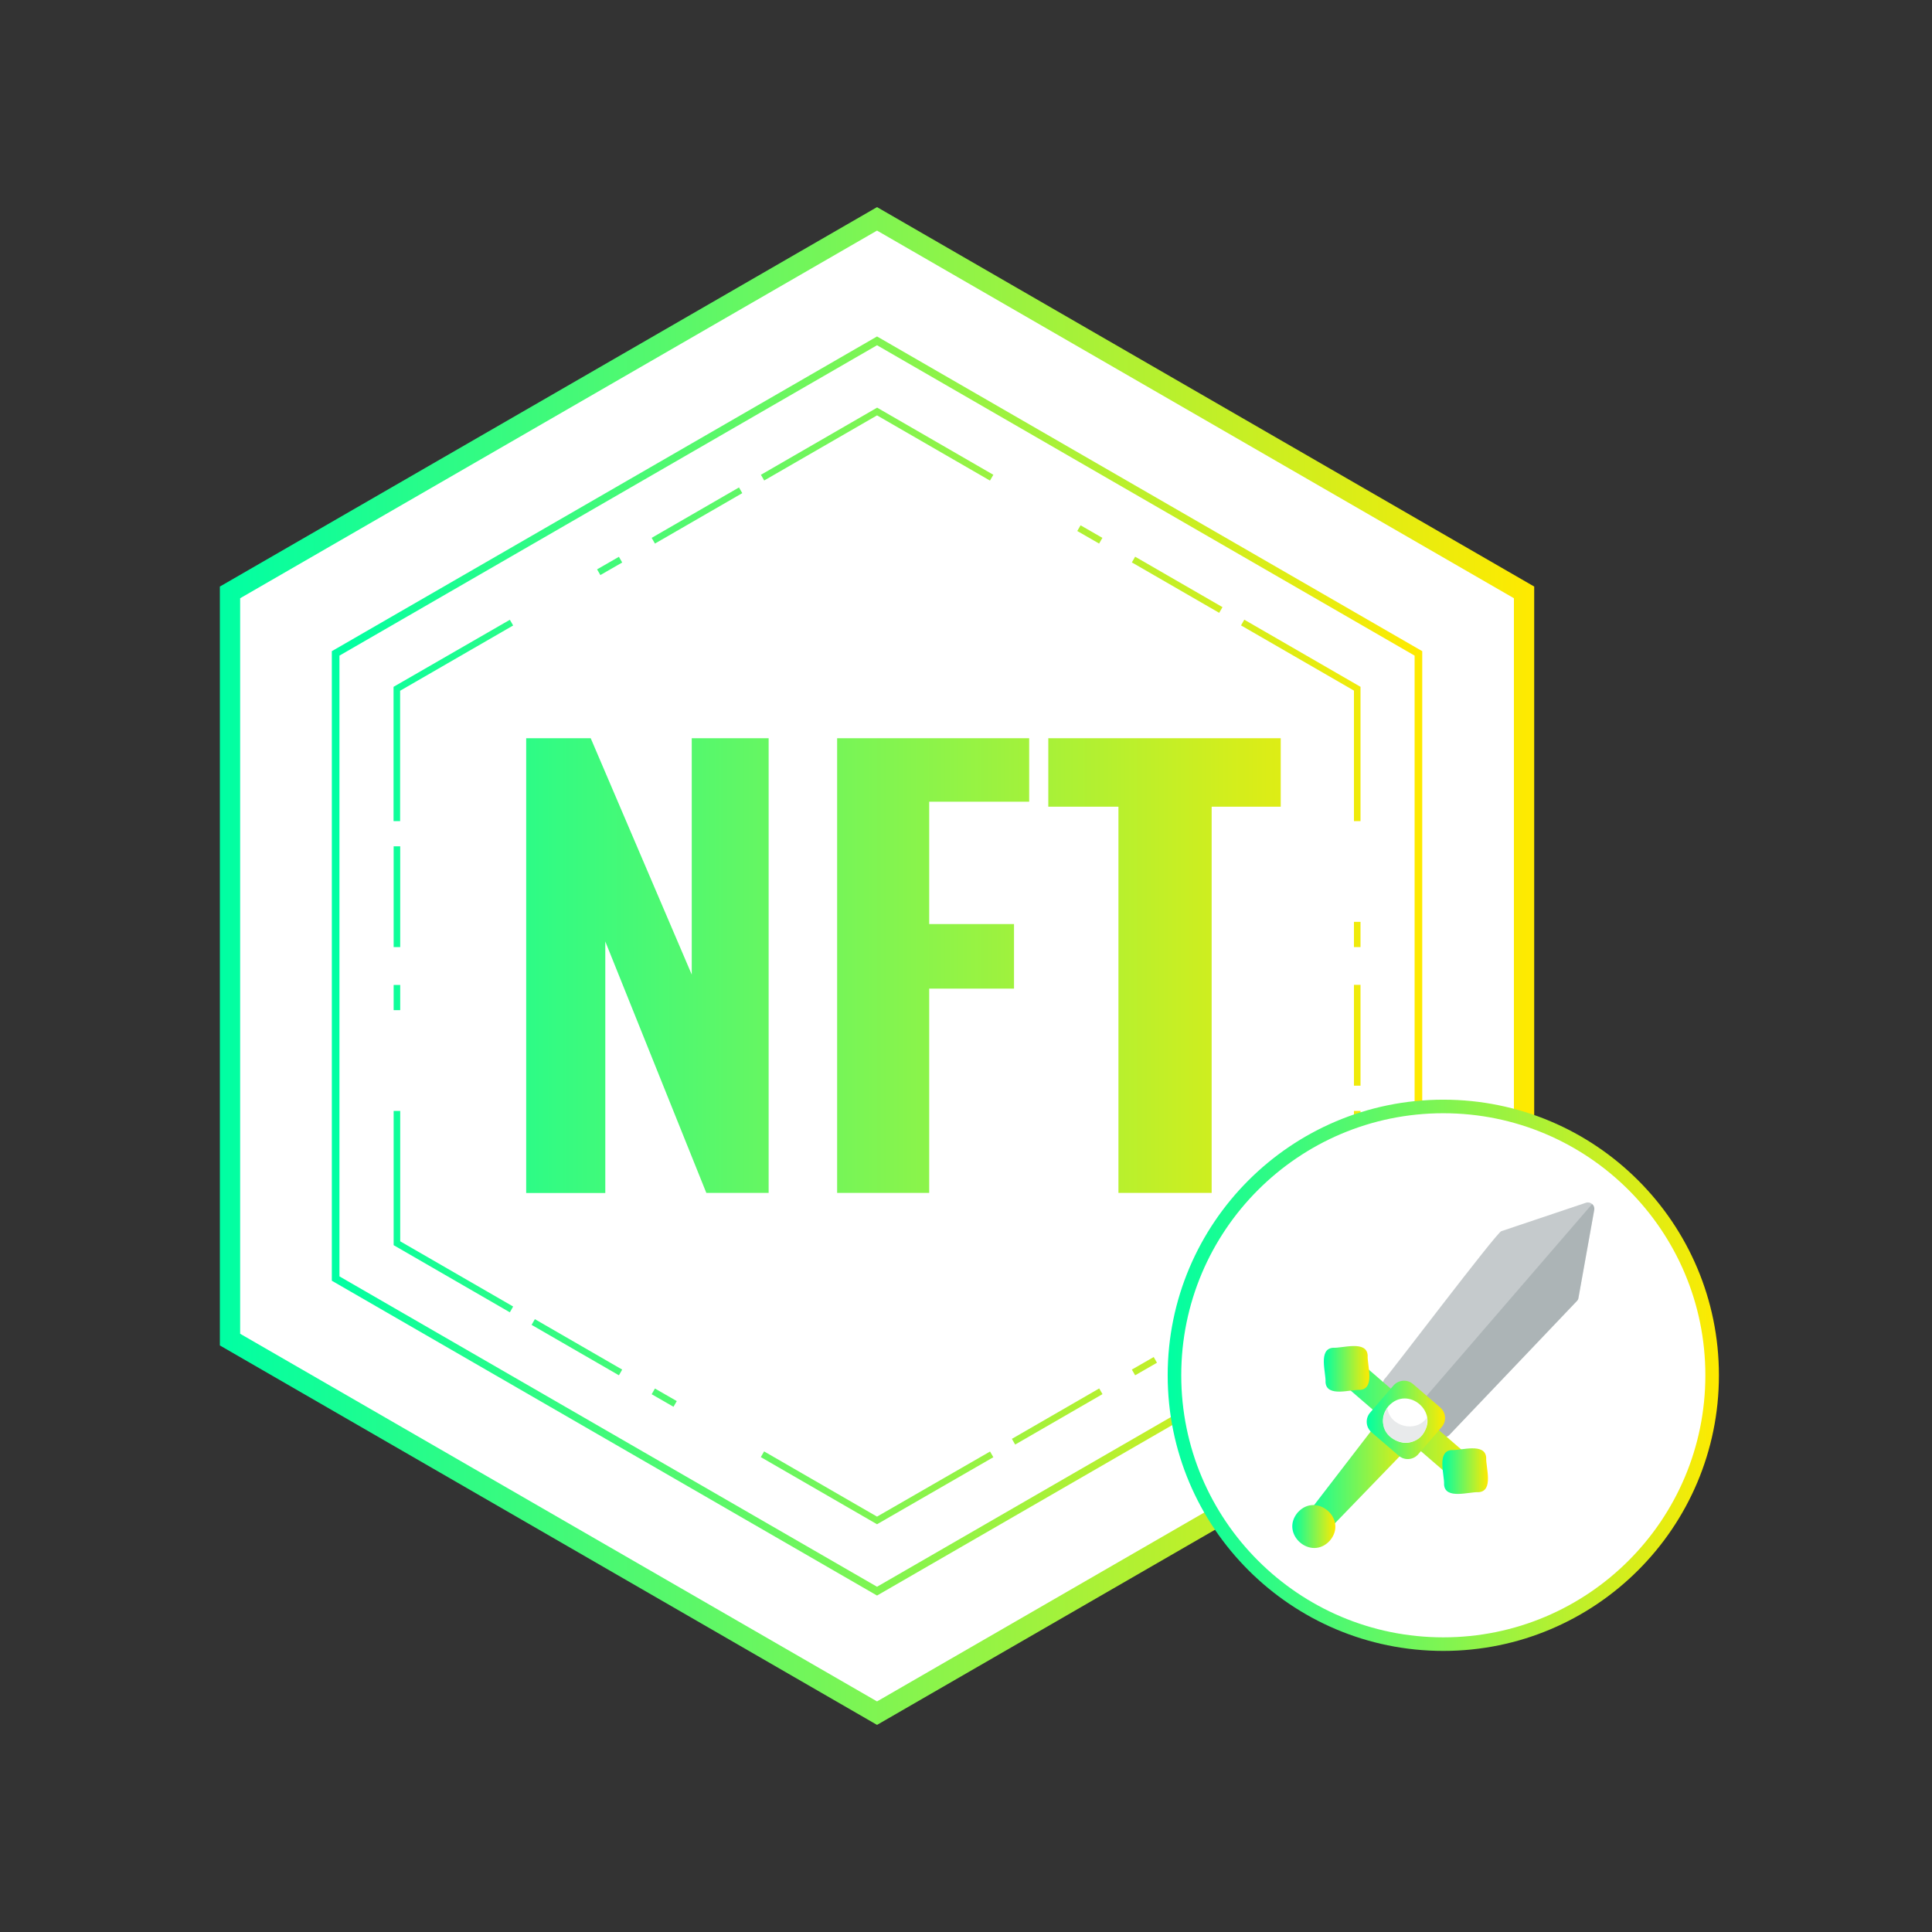 <?xml version="1.0" encoding="utf-8"?>
<!-- Generator: Adobe Illustrator 26.5.0, SVG Export Plug-In . SVG Version: 6.00 Build 0)  -->
<svg version="1.1" id="レイヤー_1" xmlns="http://www.w3.org/2000/svg" xmlns:xlink="http://www.w3.org/1999/xlink" x="0px"
	 y="0px" viewBox="0 0 200 200" style="enable-background:new 0 0 200 200;" xml:space="preserve">
<rect x="0" y="0" width="200" height="200" fill="#333333" stroke="none"/>
<style type="text/css">
	.st0{fill:#1A2E35;}
	.st1{fill:url(#SVGID_1_);}
	.st2{fill:url(#SVGID_00000163784706625217404770000005263541536621471880_);}
	.st3{fill:url(#SVGID_00000066474177982743583990000004444557029776866493_);}
	.st4{fill:#7F888A;}
	.st5{fill:url(#SVGID_00000011009470313635166710000002324386092194442625_);}
	.st6{fill:url(#SVGID_00000158025312626936571250000012766346260552281766_);}
	.st7{fill:url(#SVGID_00000011744873313048935970000001210500385267513984_);}
	.st8{fill:#FFFFFF;}
	.st9{fill:url(#SVGID_00000023996307305195182410000016238844871634475455_);}
	.st10{opacity:0.5;fill:#A8ADAF;}
	.st11{fill:url(#SVGID_00000049213510727034031120000000498476135825482405_);}
	.st12{fill:url(#SVGID_00000078014608725797007840000009294676889885088168_);}
	.st13{fill:url(#SVGID_00000060723091467747002340000001479481526892351133_);}
	.st14{fill:url(#SVGID_00000078739049971375110380000015765214389997759123_);}
	.st15{fill-rule:evenodd;clip-rule:evenodd;fill:url(#SVGID_00000080199552246111440840000011548248980349827220_);}
	.st16{fill-rule:evenodd;clip-rule:evenodd;fill:url(#SVGID_00000137820825387731313800000015645146289458312842_);}
	.st17{fill-rule:evenodd;clip-rule:evenodd;fill:url(#SVGID_00000009572940010848649170000007897440951242446479_);}
	.st18{fill-rule:evenodd;clip-rule:evenodd;fill:url(#SVGID_00000065794250665917850710000008562508435686803334_);}
	
		.st19{fill:none;stroke:url(#SVGID_00000173142532515093073500000014681633176151796897_);stroke-width:3.087;stroke-linecap:round;stroke-linejoin:round;stroke-miterlimit:10;}
	
		.st20{fill:none;stroke:url(#SVGID_00000152252562058840095170000004473856760227804595_);stroke-width:3.087;stroke-linecap:round;stroke-linejoin:round;stroke-miterlimit:10;}
	
		.st21{fill:none;stroke:url(#SVGID_00000085954879227047969880000001188390962648980888_);stroke-width:3.087;stroke-linecap:round;stroke-linejoin:round;stroke-miterlimit:10;}
	.st22{fill:url(#SVGID_00000127043802806152967540000014631906334875122316_);}
	.st23{fill:url(#SVGID_00000072245526426894788920000007708994465220436353_);}
	
		.st24{fill:none;stroke:url(#SVGID_00000041288242127855100280000013101871768679494833_);stroke-width:8.607;stroke-linecap:round;stroke-linejoin:round;stroke-miterlimit:10;}
	
		.st25{fill:none;stroke:url(#SVGID_00000009557321635028161410000016277755482361273733_);stroke-width:8.607;stroke-linecap:round;stroke-linejoin:round;stroke-miterlimit:10;}
	
		.st26{fill:none;stroke:url(#SVGID_00000135663166397581945950000007359423201435911094_);stroke-width:8.607;stroke-linecap:round;stroke-linejoin:round;stroke-miterlimit:10;}
	.st27{fill:url(#SVGID_00000172400708628076555930000000912697584824088226_);}
	.st28{fill:url(#SVGID_00000157288311828279494870000018328005168760028332_);}
	.st29{fill:url(#SVGID_00000037668610565982676480000012724130848296925851_);}
	
		.st30{fill:#FFFFFF;stroke:url(#SVGID_00000100352571333164545930000005145553133269621178_);stroke-width:1.404;stroke-miterlimit:10;}
	.st31{fill:url(#SVGID_00000020396018171255117420000006631651179794959285_);}
	.st32{opacity:0.5;fill:#8D979A;}
	.st33{opacity:0.43;fill:#8D979A;}
	.st34{fill:url(#SVGID_00000150075054989442242600000009523760153203848868_);}
	.st35{fill:url(#SVGID_00000076599303285494208400000009021255928001201593_);}
	.st36{fill:url(#SVGID_00000013188116974065068830000001641798725194688693_);}
	.st37{fill:url(#SVGID_00000014592779153225644810000016814178737216268212_);}
	.st38{fill:#E8EAEB;}
	.st39{fill:url(#SVGID_00000060745317439150369820000016350036066180530361_);}
	.st40{fill:#AFB6B8;}
	.st41{fill:#66A6FA;}
	.st42{fill:url(#SVGID_00000088105113589916566790000006868833934797691045_);}
	.st43{fill:url(#SVGID_00000137839041787209728750000003642192723582335158_);}
	.st44{fill:url(#SVGID_00000005264932527475069920000003762300672441077930_);}
	.st45{fill:url(#SVGID_00000119801126726668515030000001795785504398747316_);}
	.st46{fill:url(#SVGID_00000004538678985432238520000002172271957230443417_);}
	.st47{fill:url(#SVGID_00000179634655455850311930000008687461790414017968_);}
	.st48{fill:url(#SVGID_00000160182783060075335840000017723286179231350447_);}
	.st49{fill:#8D979A;}
	.st50{fill:#A4ACAE;}
	.st51{fill:url(#SVGID_00000106832498082771978080000013138145926558355383_);}
	.st52{fill:url(#SVGID_00000153685109743577978480000009866992944776254374_);}
	.st53{fill:url(#SVGID_00000020394664778871774430000010481223473564004227_);}
	.st54{fill:url(#SVGID_00000046321747071829558770000005961380500365003443_);}
	.st55{fill:url(#SVGID_00000173151686410215454160000005277352280597000603_);}
	.st56{fill:url(#SVGID_00000102524016143709893470000014517461173218234527_);}
	.st57{fill:url(#SVGID_00000049928967703246432940000012870770566968347786_);}
	.st58{fill:url(#SVGID_00000163793018294146432510000003762747586196080293_);}
	.st59{fill:url(#SVGID_00000016036271060585109820000016558914977827992710_);}
	.st60{fill:url(#SVGID_00000003088939877988325580000017635857373273055127_);}
	.st61{fill:url(#SVGID_00000176016262071329442260000009327194034595170707_);}
	.st62{fill:url(#SVGID_00000173157492245229632080000015245395433674157233_);}
	.st63{fill:url(#SVGID_00000045618828791469529690000007101299259679181236_);}
	.st64{fill:url(#SVGID_00000052804485509230258140000017647447983880803209_);}
	
		.st65{fill:none;stroke:url(#SVGID_00000056397102657430492880000001633004055040639420_);stroke-width:2.765;stroke-linecap:round;stroke-linejoin:round;}
	.st66{fill:url(#SVGID_00000147907596789663750790000017684277157091131275_);}
	.st67{fill:url(#SVGID_00000106140278484855566340000005024161217616963254_);}
	.st68{fill:url(#SVGID_00000155829527167805293890000007386465802832168859_);}
	.st69{fill:url(#SVGID_00000083078105586435212420000018101847306504676526_);}
	.st70{fill:url(#SVGID_00000088129783934969991620000014945645720496239504_);}
	.st71{fill:url(#SVGID_00000100372956704076574110000001612077129031604886_);}
	.st72{fill:url(#SVGID_00000069366602146617294990000005025694464271850939_);}
	.st73{fill:url(#SVGID_00000029764885411155065160000000099855017952600717_);}
	.st74{fill:url(#SVGID_00000070832211238154297080000017552578392388996234_);}
	.st75{fill:url(#SVGID_00000088815631576087232090000002536136222992165539_);}
	.st76{fill:url(#SVGID_00000137118957280256987830000017185264115072011941_);}
	.st77{fill:url(#SVGID_00000173118411585728289200000001575806842438279100_);}
	.st78{fill:url(#SVGID_00000145753512677423909100000001401541766297678012_);}
	.st79{fill:url(#SVGID_00000075160363968368589070000017830727457923899556_);}
	.st80{fill:url(#SVGID_00000049215738099917595820000013557296760193465992_);}
	.st81{fill:url(#SVGID_00000021809028995782527410000006273175335440653479_);}
	.st82{fill:url(#SVGID_00000097497193987032832840000002337282559024769434_);}
	.st83{fill:url(#SVGID_00000018948770033962815900000007571931300791863687_);}
	.st84{fill:url(#SVGID_00000042700401667429230790000005037623986366703747_);}
	.st85{fill:url(#SVGID_00000047049079276254373410000010066064534206583212_);}
	.st86{fill:url(#SVGID_00000043421904680504317860000002291298173058695586_);}
	.st87{fill:url(#SVGID_00000008119256299478442270000005009412925516637596_);}
	.st88{fill:url(#SVGID_00000003790930610231558070000014063814536258307716_);}
	.st89{fill:url(#SVGID_00000029743981144370893160000011868446239567062687_);}
	.st90{fill-rule:evenodd;clip-rule:evenodd;fill:url(#SVGID_00000139990609445770380420000013218747958505338032_);}
	.st91{fill-rule:evenodd;clip-rule:evenodd;fill:url(#SVGID_00000155839723175693092790000003430670464730959239_);}
	
		.st92{fill:url(#XMLID_00000096032097407612201180000008764761220112380042_);stroke:url(#XMLID_00000080165489856920977400000017625719142277245320_);stroke-width:1.317;stroke-miterlimit:10;}
	.st93{fill:#FFFFFF;stroke:#FFFFFF;stroke-width:1.317;stroke-miterlimit:10;}
	
		.st94{fill:url(#XMLID_00000134944433904314320080000007723021657409645441_);stroke:url(#XMLID_00000133531365260485599050000017201369314812820402_);stroke-width:1.317;stroke-miterlimit:10;}
	
		.st95{fill:url(#XMLID_00000038379442198387382650000001254468463385881252_);stroke:url(#XMLID_00000067217291717602306630000000156696298203309205_);stroke-width:1.317;stroke-miterlimit:10;}
	
		.st96{fill:url(#XMLID_00000160179848654885088570000005245322510073901736_);stroke:url(#XMLID_00000052097675887457276950000017478340188164150715_);stroke-width:1.317;stroke-miterlimit:10;}
	
		.st97{fill:url(#XMLID_00000117648502545635942920000005006110405633726889_);stroke:url(#XMLID_00000087410471930318214120000006838539992225251737_);stroke-width:1.317;stroke-miterlimit:10;}
	
		.st98{fill:url(#XMLID_00000036930447639485072240000013719903098034049723_);stroke:url(#XMLID_00000134959296259938805600000005927619000326216092_);stroke-width:1.317;stroke-miterlimit:10;}
	.st99{fill:url(#SVGID_00000082332328600981631270000017861743817391334282_);}
	
		.st100{fill:url(#SVGID_00000015318991302510907810000010393682397219222690_);stroke:url(#SVGID_00000092437675886573995720000009761407318881989520_);stroke-width:5.873;}
	
		.st101{fill:url(#SVGID_00000112627634604415432500000010728233295593199027_);stroke:url(#SVGID_00000174600155578148765980000007423585920530341017_);stroke-width:5.873;}
	
		.st102{fill:url(#SVGID_00000074435953458449769040000000413006693712293532_);stroke:url(#SVGID_00000056394980715833093630000014760122996856971423_);stroke-width:5.873;}
	
		.st103{fill:url(#SVGID_00000011714643440785642790000008195582050289418938_);stroke:url(#SVGID_00000118378228638728021090000003891850361725338294_);stroke-width:5.873;}
	
		.st104{fill:url(#SVGID_00000117653018139187009640000004362596831814601119_);stroke:url(#SVGID_00000152954644600445117980000008167923588942328496_);stroke-width:5.873;}
	
		.st105{fill:url(#SVGID_00000171681217365549370920000000755514919667396524_);stroke:url(#SVGID_00000088842038070908212980000004742742243557353613_);stroke-width:5.873;}
	
		.st106{fill:url(#SVGID_00000114764065313223095620000003055175963852881554_);stroke:url(#SVGID_00000138547146972579204330000005735978155844327344_);stroke-width:5.873;}
	.st107{fill:none;stroke:#FFFFFF;stroke-width:4.553;stroke-linecap:round;stroke-linejoin:round;}
	.st108{fill:url(#SVGID_00000051381828855168581420000017029732509859892357_);}
	.st109{fill:url(#SVGID_00000036962079625866049310000008979074562704075420_);}
	.st110{fill:url(#SVGID_00000058554145519592572560000001177532253542403759_);}
</style>
<g>
	<g>
		<g>
			<linearGradient id="SVGID_1_" gradientUnits="userSpaceOnUse" x1="24.858" y1="100" x2="156.725" y2="100">
				<stop  offset="0" style="stop-color:#FF04ED"/>
				<stop  offset="0.165" style="stop-color:#BE44F2"/>
				<stop  offset="0.33" style="stop-color:#847DF6"/>
				<stop  offset="0.49" style="stop-color:#55ABF9"/>
				<stop  offset="0.64" style="stop-color:#30D0FC"/>
				<stop  offset="0.779" style="stop-color:#16EAFD"/>
				<stop  offset="0.903" style="stop-color:#06F9FF"/>
				<stop  offset="1" style="stop-color:#00FFFF"/>
			</linearGradient>
			<polyline class="st1" points="90.79,23.87 156.72,61.93 156.72,138.07 90.79,176.13 24.86,138.07 24.86,61.93 90.79,23.87 			"/>
			
				<linearGradient id="SVGID_00000170958032740774774440000009336065856992609949_" gradientUnits="userSpaceOnUse" x1="22.758" y1="100" x2="158.825" y2="100">
				<stop  offset="0" style="stop-color:#00FFA3"/>
				<stop  offset="1" style="stop-color:#FFEA00"/>
			</linearGradient>
			<polygon style="fill:url(#SVGID_00000170958032740774774440000009336065856992609949_);" points="90.79,21.44 22.76,60.72 
				22.76,139.28 90.79,178.56 158.82,139.28 158.82,60.72 90.79,21.44 			"/>
		</g>
	</g>
	<polyline class="st8" points="90.79,23.87 156.72,61.93 156.72,138.07 90.79,176.13 24.86,138.07 24.86,61.93 90.79,23.87 	"/>
	
		<linearGradient id="SVGID_00000141429974606972749860000009837731158688355770_" gradientUnits="userSpaceOnUse" x1="34.35" y1="100" x2="147.233" y2="100">
		<stop  offset="0" style="stop-color:#00FFA3"/>
		<stop  offset="1" style="stop-color:#FFEA00"/>
	</linearGradient>
	<path style="fill:url(#SVGID_00000141429974606972749860000009837731158688355770_);" d="M90.79,35.74l55.65,32.13v64.26
		l-55.65,32.13l-55.65-32.13V67.87L90.79,35.74 M90.79,34.83L34.35,67.41v65.17l56.44,32.59l56.44-32.59V67.41L90.79,34.83
		L90.79,34.83z M102.83,49.15l-12.03-6.95l-12.03,6.95l0.34,0.59L90.79,43l11.69,6.75L102.83,49.15z M62.15,59.53l-0.34-0.59
		l2.26-1.3l0.34,0.59L62.15,59.53z M67.8,56.27l-0.34-0.59l9.04-5.22l0.34,0.59L67.8,56.27z M41.43,71.5l11.69-6.75l-0.34-0.59
		L40.74,71.1V85h0.68V71.5z M41.43,104.57h-0.68v-2.61h0.68V104.57z M41.43,98.04h-0.68V87.61h0.68V98.04z M53.12,135.25
		l-11.69-6.75V115h-0.68v13.9l12.03,6.95L53.12,135.25z M69.72,145.63l-2.26-1.3l0.34-0.59l2.26,1.3L69.72,145.63z M64.07,142.37
		l-9.04-5.22l0.34-0.59l9.04,5.22L64.07,142.37z M102.83,150.85l-0.34-0.59L90.79,157l-11.69-6.75l-0.34,0.59l12.03,6.95
		L102.83,150.85z M105.09,149.54l-0.34-0.59l9.04-5.22l0.34,0.59L105.09,149.54z M117.51,142.37l-0.34-0.59l2.26-1.3l0.34,0.59
		L117.51,142.37z M140.84,128.9V115h-0.68v13.5l-11.69,6.75l0.34,0.59L140.84,128.9z M140.84,112.39h-0.68v-10.44h0.68V112.39z
		 M140.84,98.04h-0.68v-2.61h0.68V98.04z M140.84,71.1l-12.03-6.95l-0.34,0.59l11.69,6.75V85h0.68V71.1z M126.21,63.44l-9.04-5.22
		l0.34-0.59l9.04,5.22L126.21,63.44z M113.78,56.27l-2.26-1.3l0.34-0.59l2.26,1.3L113.78,56.27z M54.47,76.42h6.68l10.46,24.47
		V76.42h7.96v47.07h-6.45L62.66,97.46v26.04h-8.19V76.42z M86.66,76.42h19.88v6.57H96.19v12.67h8.78v6.68h-8.78v21.15h-9.53V76.42z
		 M115.78,83.51h-7.26v-7.09h24.06v7.09h-7.15v39.98h-9.65V83.51z"/>
	
		<linearGradient id="SVGID_00000036954185155213686000000014665392982457523134_" gradientUnits="userSpaceOnUse" x1="120.885" y1="142.367" x2="177.944" y2="142.367">
		<stop  offset="0" style="stop-color:#00FFA3"/>
		<stop  offset="1" style="stop-color:#FFEA00"/>
	</linearGradient>
	
		<circle style="fill:#FFFFFF;stroke:url(#SVGID_00000036954185155213686000000014665392982457523134_);stroke-width:1.404;stroke-miterlimit:10;" cx="149.41" cy="142.37" r="27.83"/>
	<g>
		
			<linearGradient id="SVGID_00000038410644373992908080000009011867053644211886_" gradientUnits="userSpaceOnUse" x1="134.804" y1="152.504" x2="146.904" y2="152.504">
			<stop  offset="0" style="stop-color:#00FFA3"/>
			<stop  offset="1" style="stop-color:#FFEA00"/>
		</linearGradient>
		<path style="fill:url(#SVGID_00000038410644373992908080000009011867053644211886_);" d="M145.29,147.28l-1.62-1.4l-8.86,11.52
			c0.5,0.43,1.5,1.29,2,1.72l10.1-10.45L145.29,147.28z"/>
		<path class="st32" d="M163.24,134.68l-13.21,13.87c-0.24,0.25-0.64,0.27-0.91,0.04l-5.71-4.93c-0.27-0.23-0.31-0.63-0.09-0.9
			c0.3-0.22,11.68-15.28,12.1-15.31c0,0,8.75-2.94,8.75-2.94c0.47-0.16,0.95,0.25,0.86,0.74l-1.63,9.09
			C163.39,134.47,163.33,134.59,163.24,134.68z"/>
		<path class="st33" d="M163.24,134.68l-13.21,13.87c-0.24,0.25-0.64,0.27-0.91,0.04l-2.85-2.46l18.55-21.49
			c0.17,0.14,0.26,0.37,0.22,0.61l-1.63,9.09C163.39,134.47,163.33,134.59,163.24,134.68z"/>
		
			<linearGradient id="SVGID_00000179608886211057618530000014946116328389437590_" gradientUnits="userSpaceOnUse" x1="137.265" y1="146.588" x2="152.873" y2="146.588">
			<stop  offset="0" style="stop-color:#00FFA3"/>
			<stop  offset="1" style="stop-color:#FFEA00"/>
		</linearGradient>
		<polygon style="fill:url(#SVGID_00000179608886211057618530000014946116328389437590_);" points="151,153.6 137.27,141.75 
			139.14,139.58 152.87,151.43 		"/>
		
			<linearGradient id="SVGID_00000065759267025705509890000009047454207666027160_" gradientUnits="userSpaceOnUse" x1="137.035" y1="141.691" x2="141.756" y2="141.691">
			<stop  offset="0" style="stop-color:#00FFA3"/>
			<stop  offset="1" style="stop-color:#FFEA00"/>
		</linearGradient>
		<path style="fill:url(#SVGID_00000065759267025705509890000009047454207666027160_);" d="M140.79,143.88
			c-0.95-0.06-3.47,0.8-3.57-0.79c0.06-0.95-0.8-3.47,0.79-3.57c0.95,0.06,3.47-0.8,3.57,0.79
			C141.51,141.25,142.38,143.77,140.79,143.88z"/>
		
			<linearGradient id="SVGID_00000039852731446296871260000010089124735482247847_" gradientUnits="userSpaceOnUse" x1="149.314" y1="152.289" x2="154.035" y2="152.289">
			<stop  offset="0" style="stop-color:#00FFA3"/>
			<stop  offset="1" style="stop-color:#FFEA00"/>
		</linearGradient>
		<path style="fill:url(#SVGID_00000039852731446296871260000010089124735482247847_);" d="M153.06,154.47
			c-0.95-0.06-3.47,0.8-3.57-0.79c0.06-0.95-0.8-3.47,0.79-3.57c0.95,0.06,3.47-0.8,3.57,0.79
			C153.79,151.84,154.66,154.37,153.06,154.47z"/>
		
			<linearGradient id="SVGID_00000057871166955627139970000004489023209559596173_" gradientUnits="userSpaceOnUse" x1="141.481" y1="146.99" x2="149.588" y2="146.99">
			<stop  offset="0" style="stop-color:#00FFA3"/>
			<stop  offset="1" style="stop-color:#FFEA00"/>
		</linearGradient>
		<path style="fill:url(#SVGID_00000057871166955627139970000004489023209559596173_);" d="M144.79,150.69l-2.81-2.42
			c-0.6-0.52-0.67-1.43-0.15-2.03l2.42-2.81c0.52-0.6,1.43-0.67,2.03-0.15l2.81,2.42c0.6,0.52,0.67,1.43,0.15,2.03l-2.42,2.81
			C146.3,151.15,145.39,151.21,144.79,150.69z"/>
		<path class="st8" d="M147.2,148.56c-2,2.24-5.39-0.68-3.47-2.99C145.74,143.33,149.13,146.25,147.2,148.56z"/>
		<path class="st38" d="M147.73,146.73c-1.12,1.67-3.9,0.96-4.12-1.01C141.46,149.48,147.92,151.05,147.73,146.73z"/>
		
			<linearGradient id="SVGID_00000165926110877129990480000018429696633630055588_" gradientUnits="userSpaceOnUse" x1="133.779" y1="158.028" x2="138.237" y2="158.028">
			<stop  offset="0" style="stop-color:#00FFA3"/>
			<stop  offset="1" style="stop-color:#FFEA00"/>
		</linearGradient>
		<path style="fill:url(#SVGID_00000165926110877129990480000018429696633630055588_);" d="M137.68,159.47
			c-1.94,2.17-5.21-0.66-3.35-2.89C136.27,154.41,139.55,157.24,137.68,159.47z"/>
	</g>
</g>
</svg>
